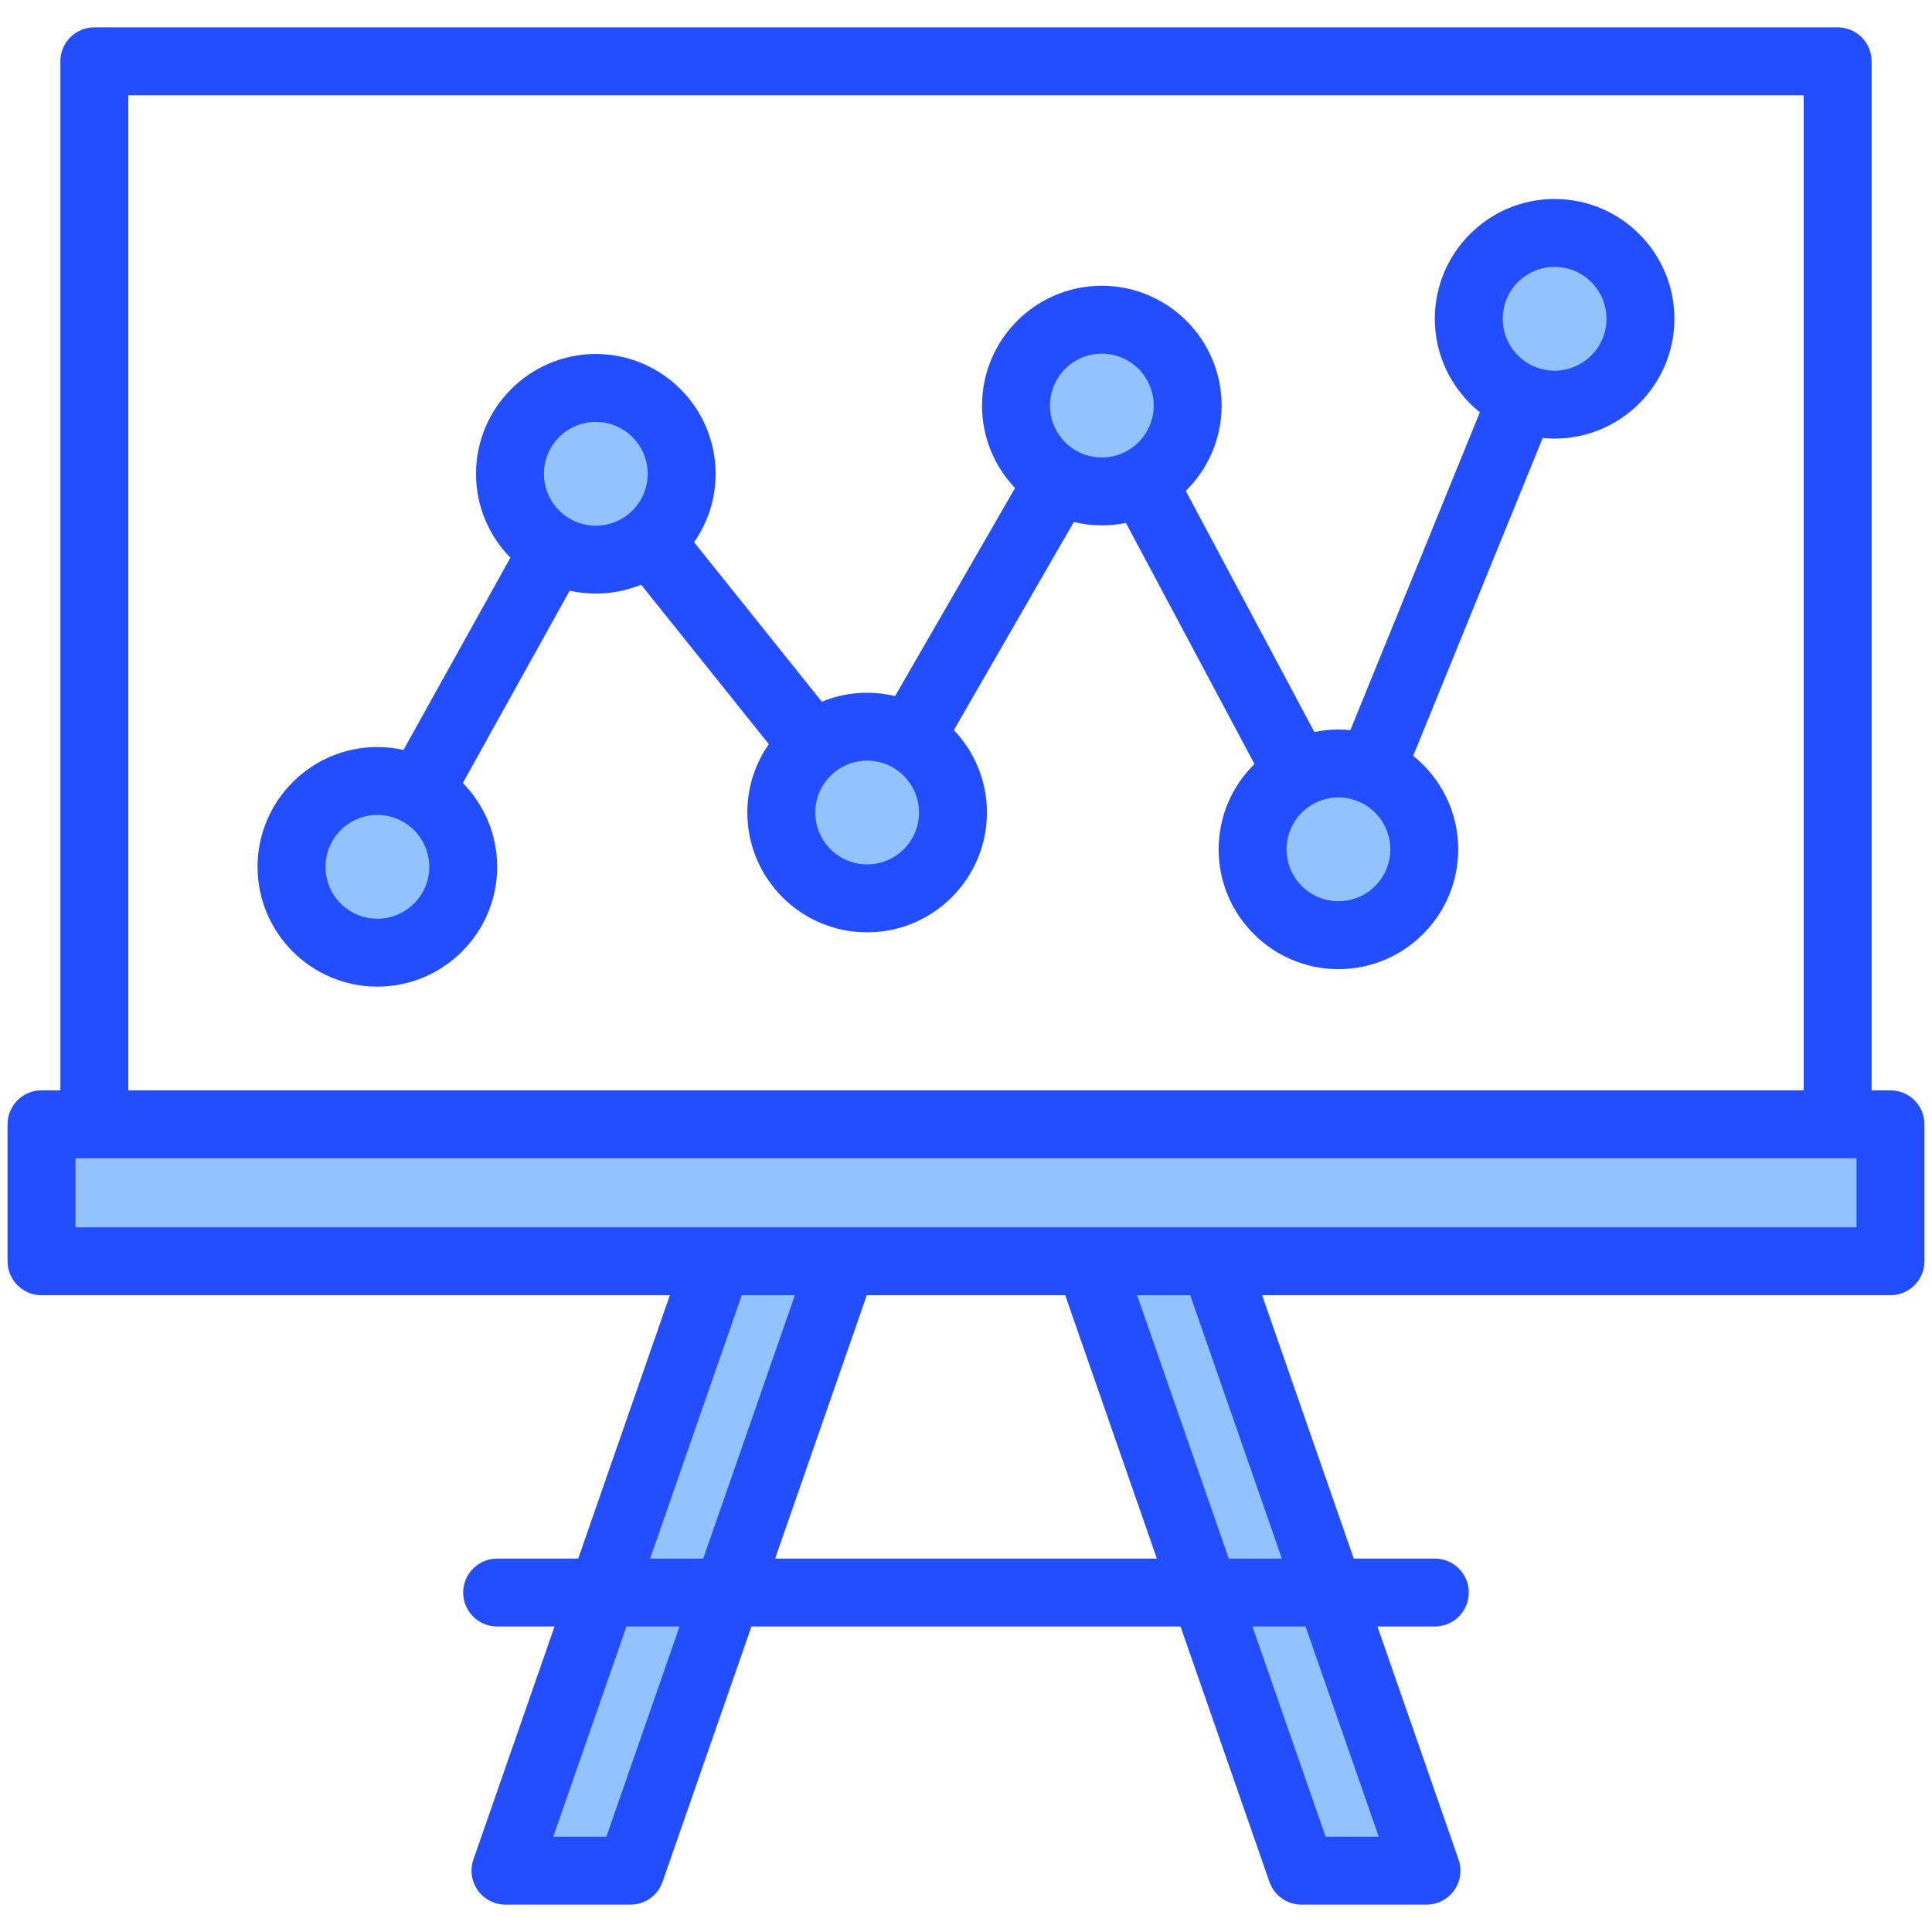 <svg id="Layer_1" enable-background="new 0 0 512 512" height="512" viewBox="0 0 512 512" width="512" xmlns="http://www.w3.org/2000/svg"><g clip-rule="evenodd" fill-rule="evenodd"><path d="m15.001 330.25v-28.299h481.998v28.299zm279.315 8h24.655l27.773 79.791h-24.66zm-104.4 79.791h-24.66l27.769-79.791h24.66zm-2.794 8-22.876 65.709h-24.661l22.881-65.709zm137.751 0h24.661l22.882 65.709h-24.661zm11.078-200.961c0-10.336 8.409-18.75 18.747-18.75 10.345 0 18.751 8.406 18.751 18.75 0 10.35-8.403 18.748-18.751 18.748-10.342 0-18.747-8.406-18.747-18.748zm57.289-140.601c0-10.344 8.402-18.748 18.747-18.748 10.344 0 18.751 8.404 18.751 18.748 0 10.342-8.411 18.752-18.751 18.752-10.341-.001-18.747-8.411-18.747-18.752zm-82.492 23.001c0 10.342-8.409 18.748-18.751 18.748-10.343 0-18.747-8.406-18.747-18.748 0-10.348 8.399-18.75 18.747-18.75 10.347 0 18.751 8.403 18.751 18.75zm-134.1 18.081c0 10.346-8.405 18.748-18.752 18.748-10.337 0-18.747-8.41-18.747-18.748 0-10.336 8.409-18.75 18.747-18.75 10.348 0 18.752 8.404 18.752 18.75zm-57.888 104.16c0 10.346-8.408 18.75-18.751 18.75-10.345 0-18.747-8.406-18.747-18.75 0-10.34 8.406-18.75 18.747-18.75 10.34 0 18.751 8.408 18.751 18.75zm92.289-14.391c0-10.34 8.411-18.75 18.751-18.75 10.341 0 18.747 8.41 18.747 18.75 0 10.346-8.402 18.75-18.747 18.75s-18.751-8.404-18.751-18.75z" fill="#92c3fe"/><path d="m411.987 98.23c-7.581 0-13.747-6.17-13.747-13.752 0-7.588 6.166-13.748 13.747-13.748s13.752 6.16 13.752 13.748c0 7.583-6.171 13.752-13.752 13.752zm-57.289 140.6c-7.576 0-13.747-6.16-13.747-13.75 0-7.58 6.171-13.75 13.747-13.75 7.59 0 13.751 6.17 13.751 13.75.001 7.59-6.161 13.75-13.751 13.75zm-76.448-131.35c0-7.592 6.161-13.75 13.747-13.75 7.585 0 13.751 6.158 13.751 13.75 0 7.58-6.167 13.748-13.751 13.748-7.586.001-13.747-6.167-13.747-13.748zm-48.45 121.6c-7.581 0-13.751-6.16-13.751-13.75 0-7.58 6.171-13.75 13.751-13.75s13.747 6.17 13.747 13.75c0 7.59-6.166 13.75-13.747 13.75zm-85.651-103.519c0-7.58 6.171-13.75 13.747-13.75 7.595 0 13.752 6.17 13.752 13.75s-6.157 13.75-13.752 13.75c-7.576 0-13.747-6.17-13.747-13.75zm-44.14 117.91c-7.581 0-13.747-6.16-13.747-13.75 0-7.582 6.166-13.75 13.747-13.75s13.752 6.168 13.752 13.75c0 7.59-6.172 13.75-13.752 13.75zm311.978-190.741c-17.5 0-31.747 14.24-31.747 31.748 0 10.012 4.667 18.953 11.937 24.781l-34.316 84.23c-1.042-.1-2.093-.16-3.163-.16-2.178 0-4.319.23-6.379.65l-34.071-63.889c5.86-5.762 9.5-13.771 9.5-22.611 0-17.51-14.251-31.75-31.751-31.75-17.51 0-31.747 14.24-31.747 31.75 0 8.461 3.328 16.16 8.75 21.85l-31.793 55.141c-2.376-.572-4.856-.891-7.406-.891-4.252 0-8.302.85-12.012 2.371l-33.84-42.26c3.592-5.152 5.699-11.391 5.699-18.131 0-17.5-14.237-31.75-31.751-31.75-17.495 0-31.747 14.25-31.747 31.75 0 8.65 3.479 16.49 9.108 22.229l-28.328 50.952c-2.23-.49-4.54-.77-6.921-.77-17.509 0-31.752 14.25-31.752 31.75 0 17.51 14.243 31.748 31.752 31.748 17.5 0 31.751-14.238 31.751-31.748 0-8.641-3.479-16.48-9.099-22.221l28.319-50.961c2.23.502 4.549.771 6.916.771 4.252 0 8.302-.842 12.012-2.361l33.84 42.262c-3.593 5.139-5.7 11.389-5.7 18.119 0 17.51 14.242 31.75 31.751 31.75s31.751-14.24 31.751-31.75c0-8.459-3.342-16.16-8.759-21.85l31.784-55.141c2.386.58 4.86.891 7.421.891 2.183 0 4.322-.23 6.383-.65l34.071 63.889c-5.865 5.762-9.5 13.771-9.5 22.611 0 17.51 14.247 31.75 31.747 31.75 17.509 0 31.751-14.24 31.751-31.75 0-10.012-4.662-18.949-11.932-24.779l34.32-84.232c1.042.102 2.093.16 3.149.16 17.514 0 31.751-14.248 31.751-31.75.002-17.507-14.235-31.748-31.749-31.748zm80.013 272.52h-471.999v-18.299h471.999zm-152.289 87.791h-14.072l-24.289-69.791h14.068zm25.67 73.709h-14.072l-19.4-55.711h14.072zm-159.964-73.709h101.161l-24.288-69.791h-52.579zm-44.725 73.709h-14.072l19.399-55.711h14.067zm35.886-143.5h14.072l-24.289 69.791h-14.071zm-162.58-318.002v263.703h444v-263.703zm467.001 263.703h-5.001v-272.703c0-4.969-4.026-8.998-9-8.998h-462c-4.969 0-9 4.029-9 8.998v272.703h-4.998c-4.974 0-9 4.029-9 9v36.299c0 4.969 4.026 9 9 9h166.521l-24.293 69.791h-21.479c-4.97 0-9 4.029-9 9 0 4.969 4.03 8.998 9 8.998h15.208l-21.498 61.752c-.961 2.75-.523 5.799 1.169 8.168 1.678 2.381 4.417 3.791 7.331 3.791h33.128c3.833 0 7.241-2.42 8.5-6.041l23.558-67.67h113.701l23.563 67.67c1.258 3.621 4.667 6.041 8.5 6.041h33.128c2.909 0 5.652-1.41 7.34-3.791 1.679-2.369 2.122-5.418 1.16-8.168l-21.498-61.752h15.209c4.969 0 9-4.029 9-8.998 0-4.971-4.031-9-9-9h-21.479l-24.293-69.791h166.521c4.969 0 9-4.031 9-9v-36.299c.002-4.971-4.029-9-8.998-9z" fill="#224eff"/></g></svg>